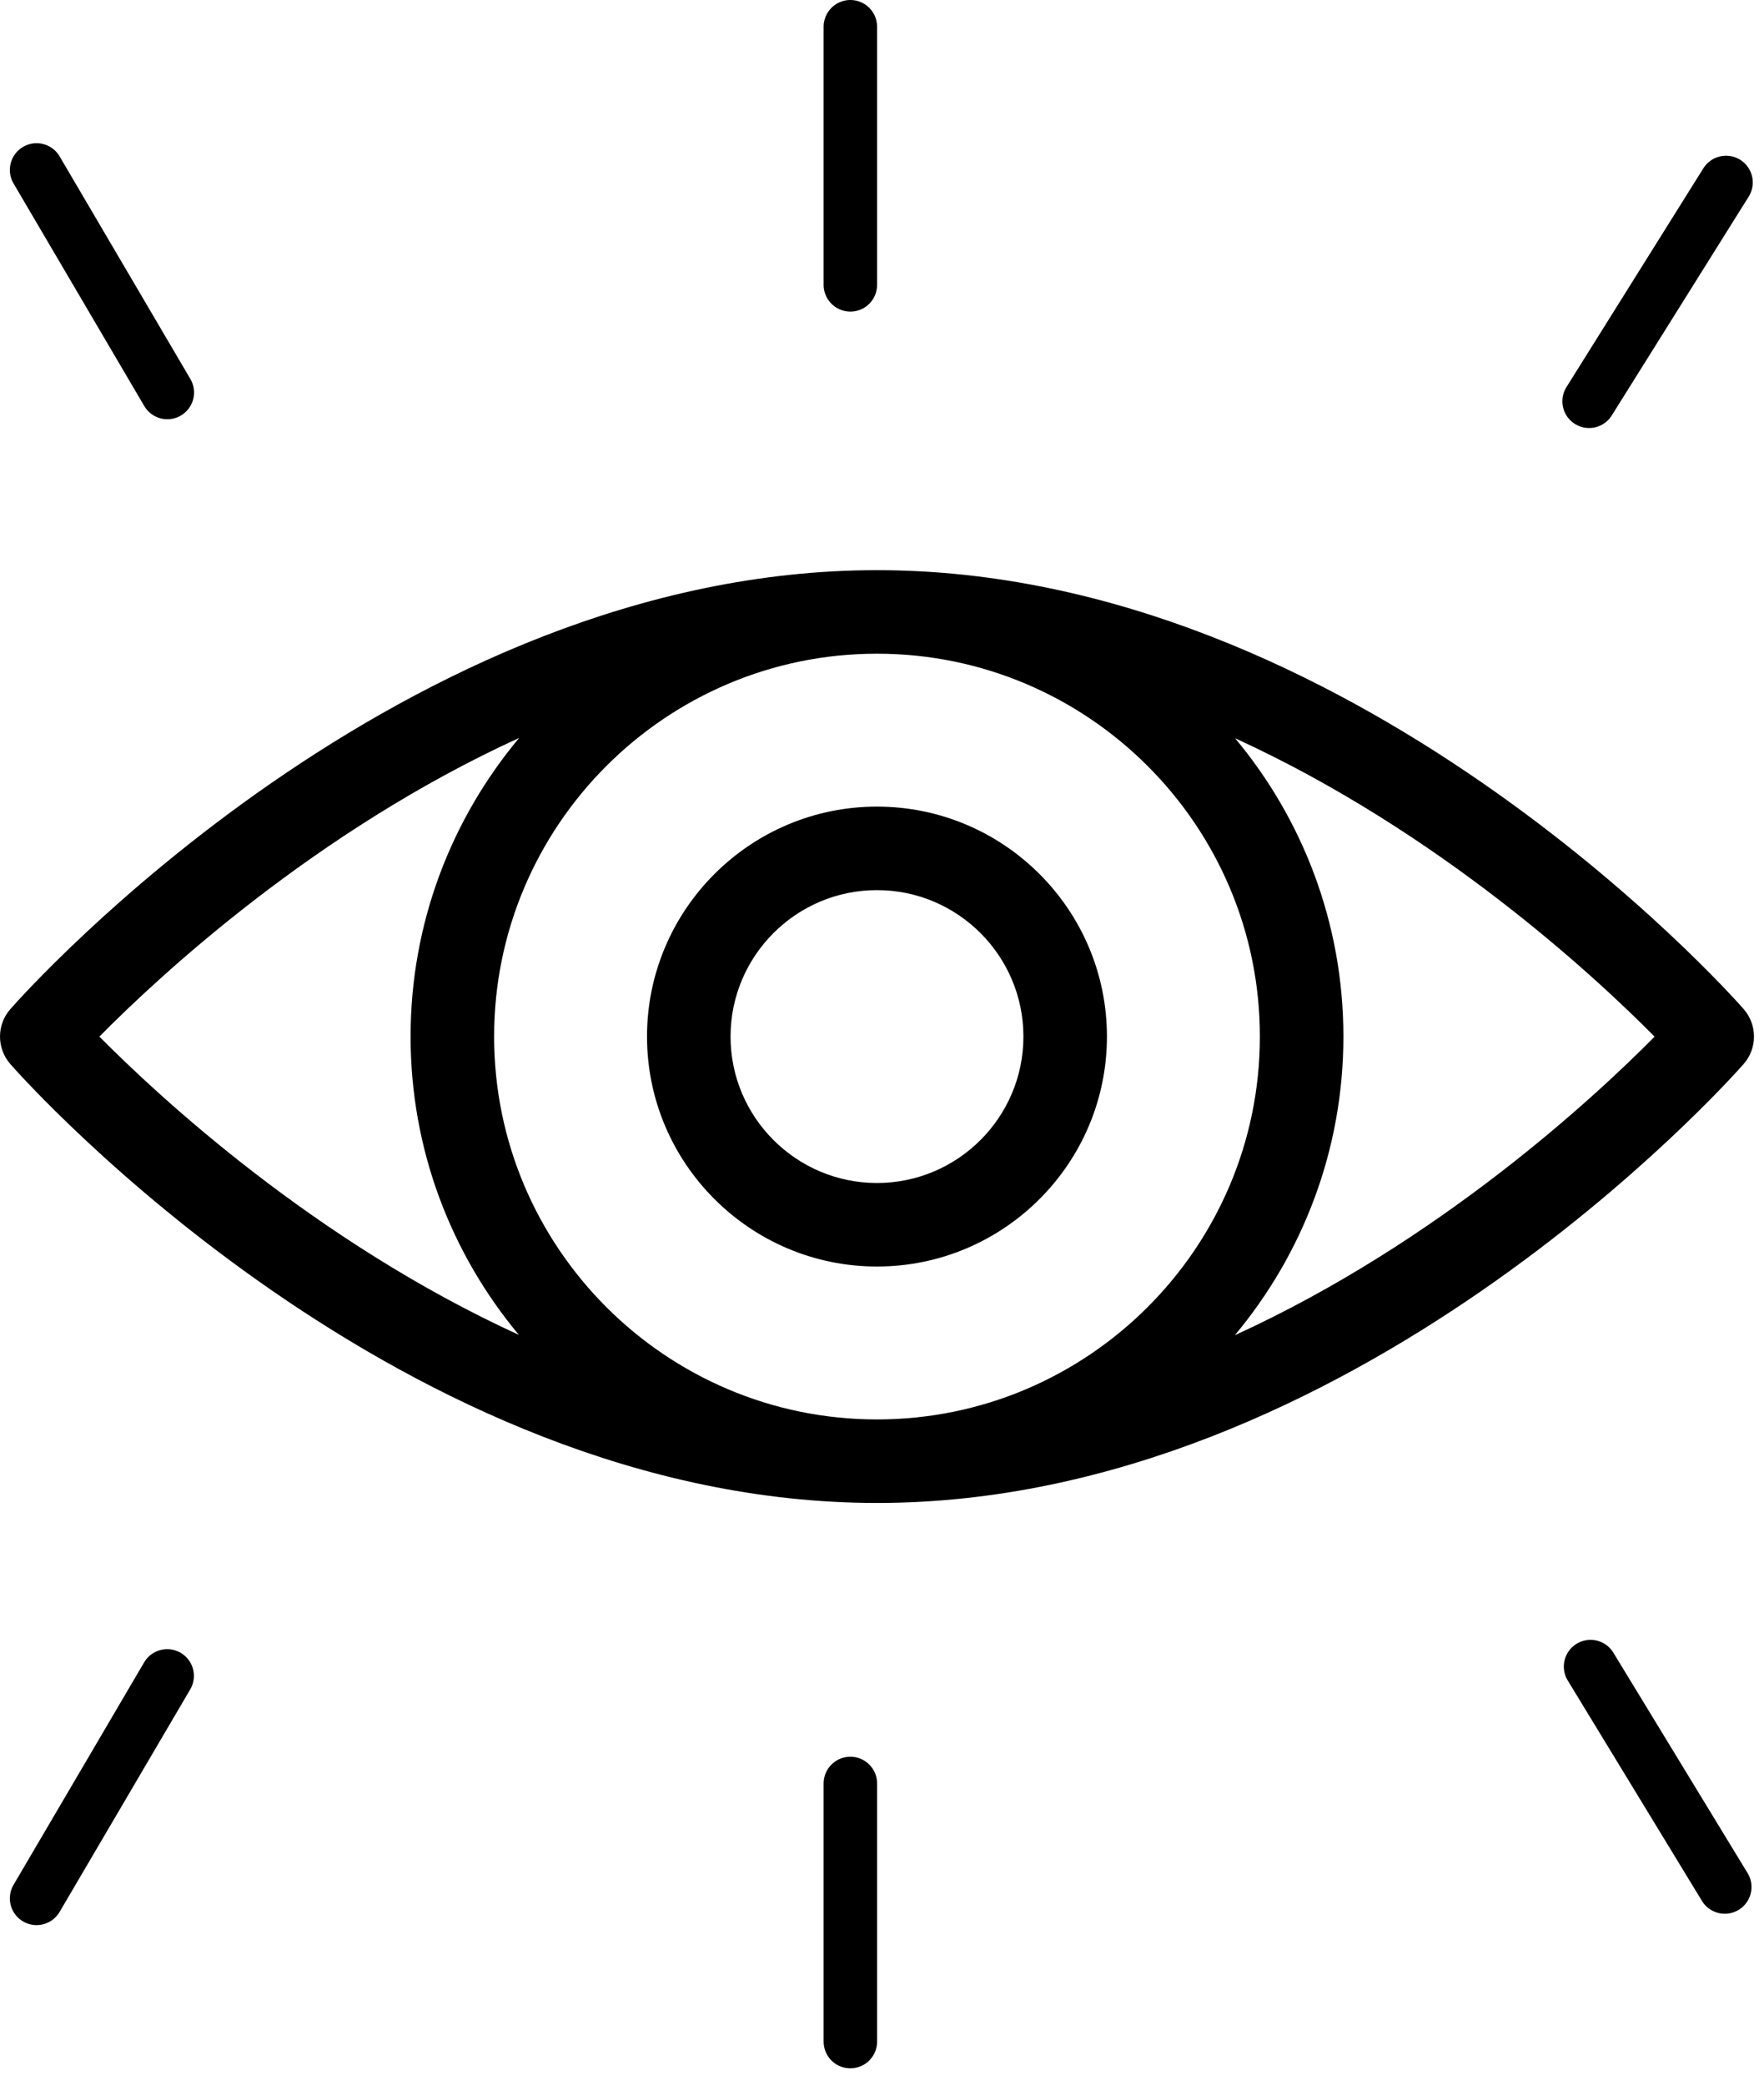 <?xml version="1.0" encoding="UTF-8"?>
<svg xmlns="http://www.w3.org/2000/svg" width="99" height="117" viewBox="0 0 99 117" fill="none">
  <path d="M49.219 84.352C75.86 84.352 96.969 60.727 97.852 59.723C98.633 58.84 98.633 57.512 97.852 56.625C96.969 55.621 75.86 32 49.219 32C22.578 32 1.469 55.621 0.586 56.629C-0.195 57.512 -0.195 58.84 0.586 59.727C1.469 60.731 22.578 84.352 49.219 84.352ZM27.731 58.176C27.731 46.328 37.371 36.688 49.219 36.688C61.066 36.688 70.707 46.328 70.707 58.176C70.707 70.023 61.066 79.664 49.219 79.664C37.371 79.664 27.731 70.023 27.731 58.176ZM69.301 74.938C73.102 70.391 75.395 64.547 75.395 58.176C75.395 51.812 73.106 45.973 69.317 41.434C80.762 46.668 89.52 54.805 92.86 58.18C89.52 61.559 80.766 69.703 69.301 74.938ZM29.137 41.415C25.336 45.962 23.043 51.806 23.043 58.177C23.043 64.54 25.332 70.38 29.121 74.919C17.676 69.684 8.918 61.552 5.578 58.177C8.918 54.794 17.672 46.65 29.137 41.415Z" fill="black"></path>
  <path d="M49.218 45.27C42.101 45.27 36.312 51.059 36.312 58.175C36.312 65.292 42.102 71.082 49.218 71.082C56.335 71.082 62.124 65.292 62.124 58.175C62.124 51.059 56.335 45.27 49.218 45.27ZM49.218 66.394C44.687 66.394 41 62.707 41 58.176C41 53.644 44.687 49.957 49.218 49.957C53.75 49.957 57.437 53.644 57.437 58.176C57.437 62.707 53.75 66.394 49.218 66.394Z" fill="black"></path>
  <line x1="2.053" y1="9.537" x2="9.39" y2="22.029" stroke="black" stroke-width="3" stroke-linecap="round"></line>
  <line x1="47.724" y1="1.5" x2="47.724" y2="15.988" stroke="black" stroke-width="3" stroke-linecap="round"></line>
  <line x1="96.869" y1="10.24" x2="89.184" y2="22.522" stroke="black" stroke-width="3" stroke-linecap="round"></line>
  <line x1="1.5" y1="-1.5" x2="15.988" y2="-1.5" transform="matrix(0.506 -0.862 -0.862 -0.506 0 107.079)" stroke="black" stroke-width="3" stroke-linecap="round"></line>
  <line x1="1.5" y1="-1.5" x2="15.988" y2="-1.5" transform="matrix(-4.37114e-08 -1 -1 4.37114e-08 46.224 116.082)" stroke="black" stroke-width="3" stroke-linecap="round"></line>
  <line x1="1.5" y1="-1.5" x2="15.988" y2="-1.5" transform="matrix(-0.52 -0.854 -0.854 0.52 96.298 107.968)" stroke="black" stroke-width="3" stroke-linecap="round"></line>
</svg>
